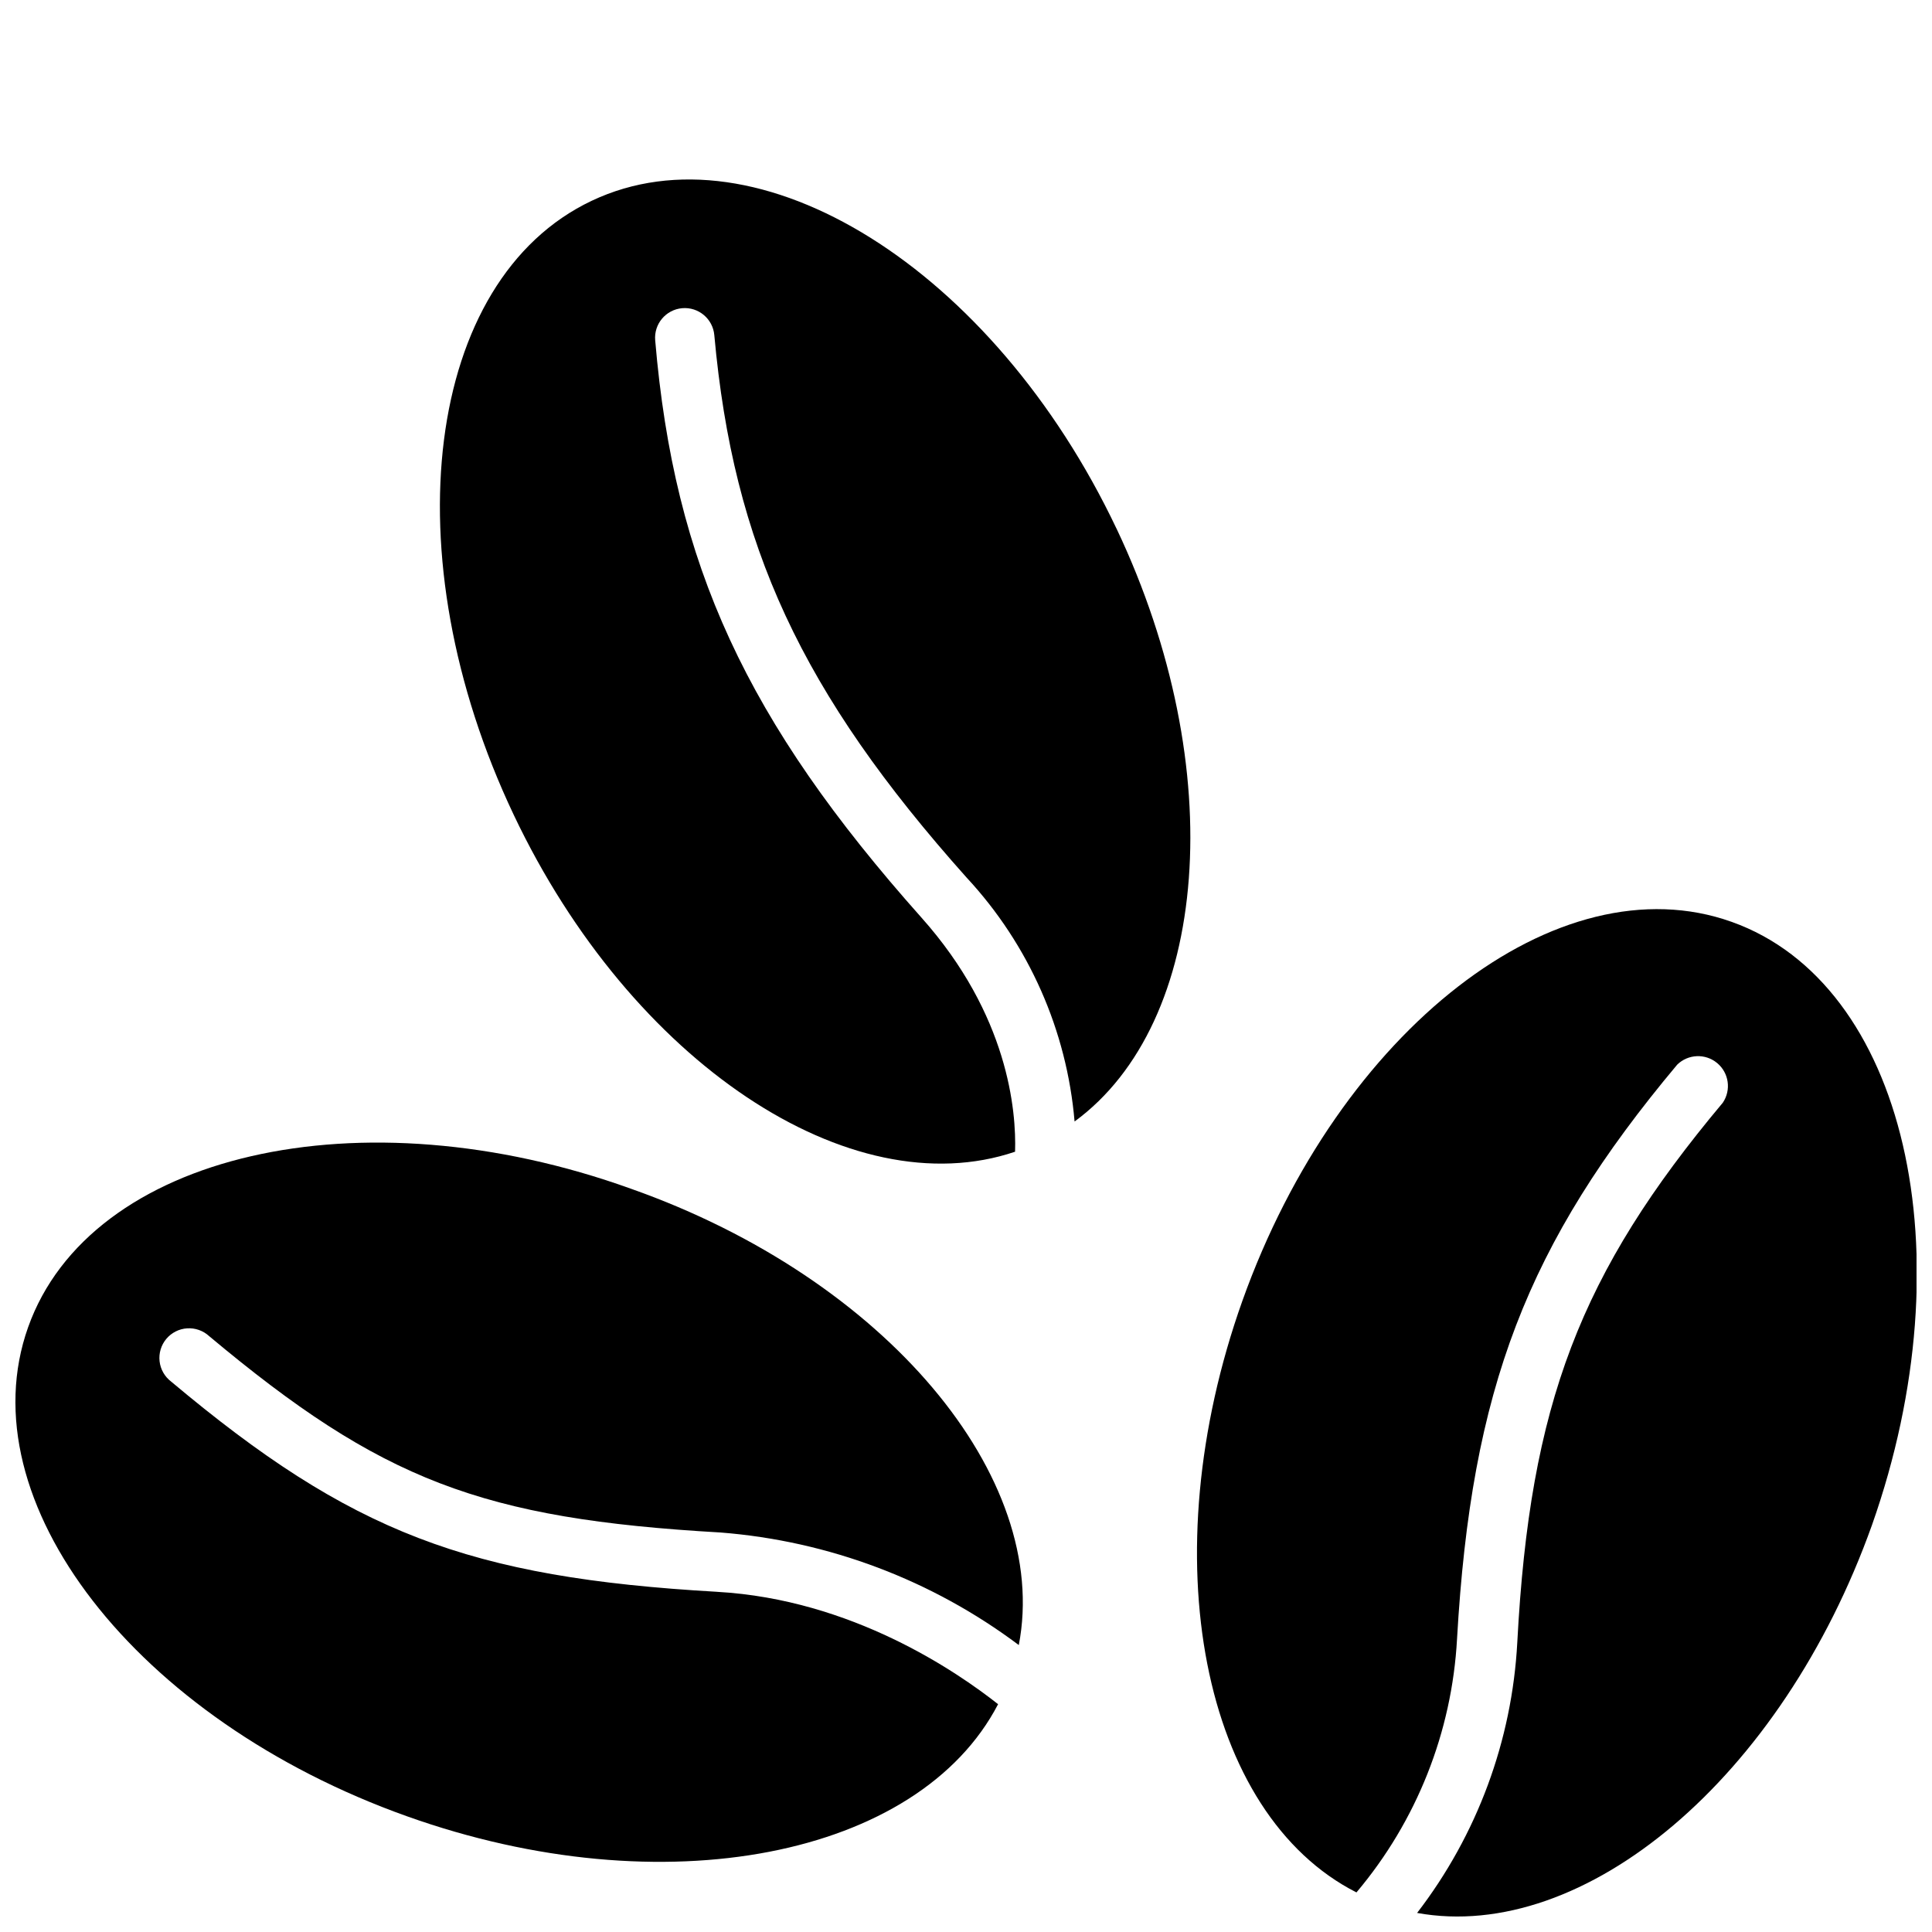 <?xml version="1.0" encoding="UTF-8"?>
<!-- The Best Svg Icon site in the world: iconSvg.co, Visit us! https://iconsvg.co -->
<svg width="800px" height="800px" version="1.1" viewBox="144 144 512 512" xmlns="http://www.w3.org/2000/svg">
 <defs>
  <clipPath id="b">
   <path d="m148.09 446h267.91v192h-267.91z"/>
  </clipPath>
  <clipPath id="a">
   <path d="m461 384h190.9v267.9h-190.9z"/>
  </clipPath>
 </defs>
 <path d="m439.9 284.12c-32.695-68.918-94.965-107.81-139.1-86.906-44.133 20.906-53.352 93.809-20.656 162.73 31.188 65.746 89.277 104.04 132.86 89.273 0.352-10.781-1.762-36.223-24.836-62.07-46.352-52.043-65.496-93.457-70.535-152.96v0.004c-0.375-4.328 2.828-8.141 7.156-8.516 4.324-0.375 8.137 2.828 8.512 7.156 5.039 55.672 23.023 94.664 66.906 143.79v-0.004c16.461 17.742 26.516 40.477 28.566 64.59 35.672-26.098 41.363-93.305 11.133-157.09z"/>
 <g clip-path="url(#b)">
  <path d="m334.1 565.85c-65.949-3.777-97.086-15.719-144.75-55.719-1.711-1.301-2.82-3.246-3.059-5.379-0.242-2.137 0.402-4.281 1.781-5.93 1.379-1.648 3.375-2.66 5.519-2.797 2.144-0.141 4.254 0.605 5.836 2.062 45.645 38.188 72.195 48.418 135.57 52.043 28.625 2.254 56.023 12.598 78.996 29.828 8.566-44.438-35.266-97.086-102.73-120.91-71.844-25.898-143.43-9.371-159.81 36.676s28.566 104.04 100.46 129.63c67.965 24.234 135.57 10.73 156.59-29.727-10.934-8.613-38.746-27.758-74.414-29.773z"/>
 </g>
 <g clip-path="url(#a)">
  <path d="m602.93 388.31c-45.996-16.426-104.04 28.566-129.68 100.41-24.285 68.215-10.629 136.03 30.23 156.79h-0.004c15.945-18.895 25.301-42.469 26.652-67.156 3.777-66.25 18.488-104.64 58.34-152.2v-0.004c2.902-2.84 7.481-3.027 10.602-0.426 3.121 2.598 3.766 7.141 1.492 10.504-37.836 45.141-51.137 79.902-54.465 143.03-1.391 26.035-10.648 51.031-26.551 71.691 44.285 8.012 96.582-35.621 120.56-102.83 25.344-71.891 8.816-143.43-37.18-159.81z"/>
 </g>
</svg>